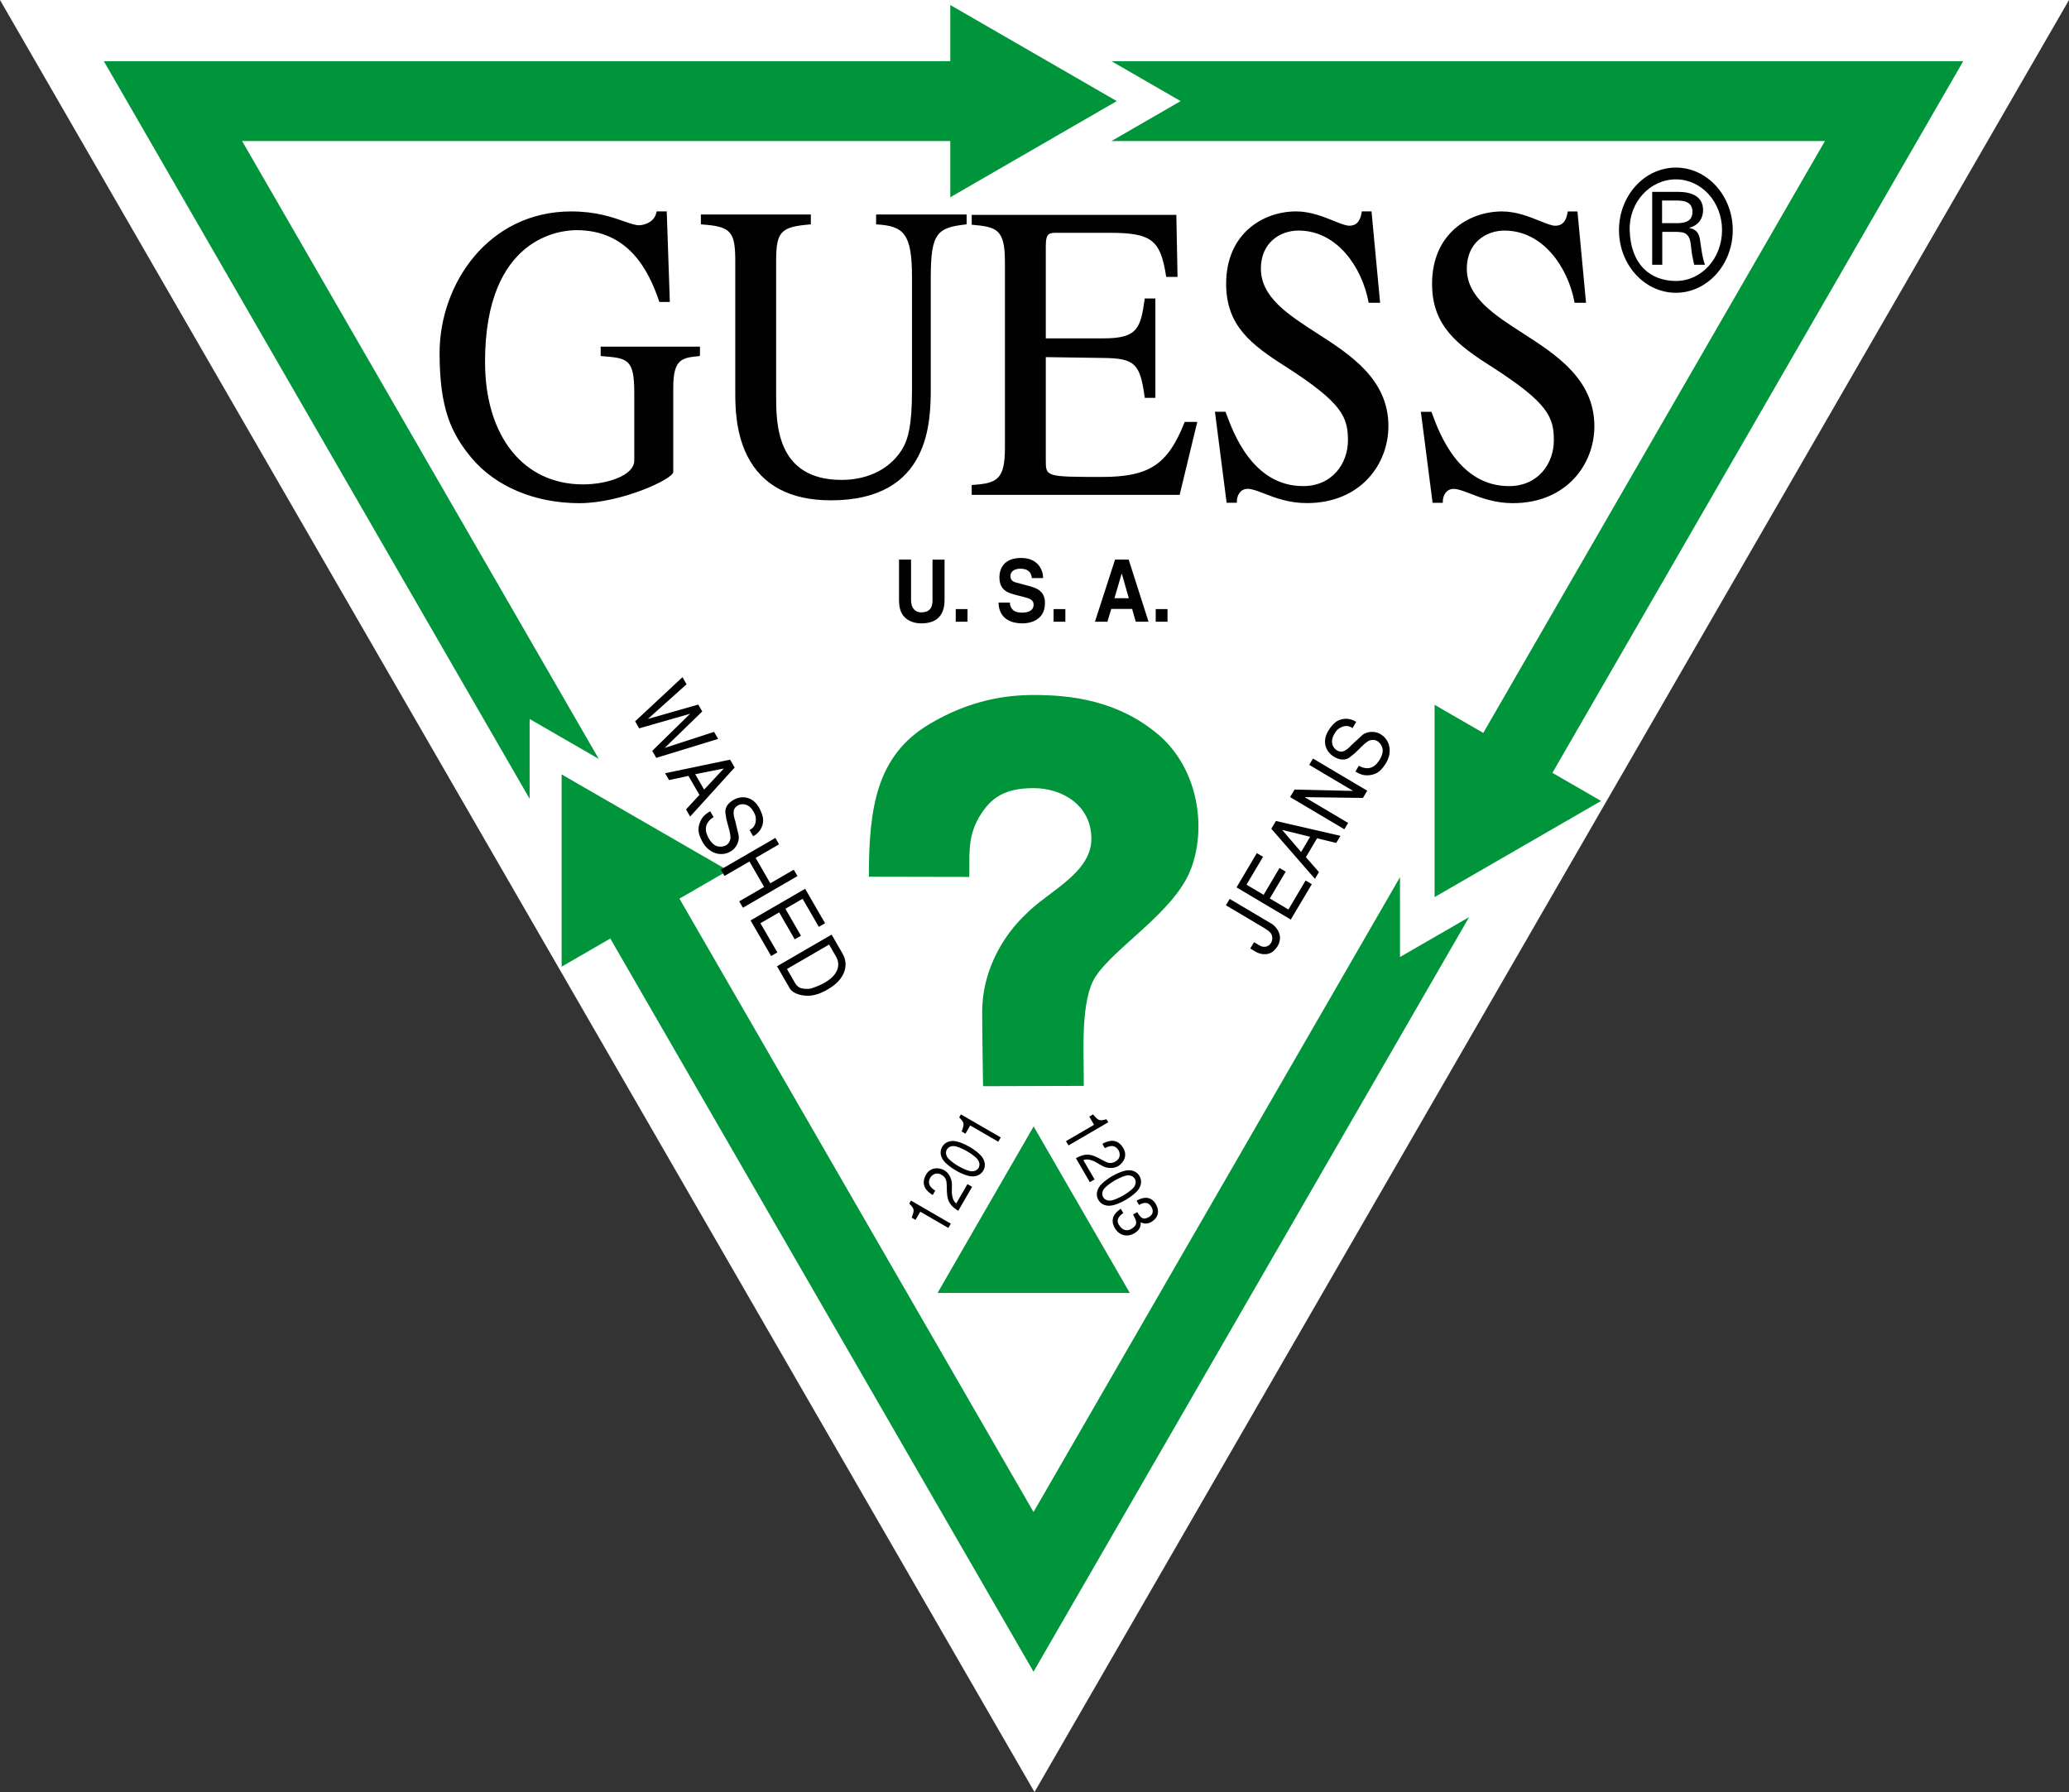 <?xml version="1.0" encoding="utf-8"?>
<!-- Generator: Adobe Illustrator 26.2.1, SVG Export Plug-In . SVG Version: 6.00 Build 0)  -->
<svg version="1.1" xmlns="http://www.w3.org/2000/svg" xmlns:xlink="http://www.w3.org/1999/xlink" x="0px" y="0px"
	 viewBox="0 0 720 623.53" style="enable-background:new 0 0 720 623.53;" xml:space="preserve">
<rect x="0" y="0" width="720" height="623.53" fill="#333333" stroke="none"/>
<style type="text/css">
	.st0{fill:#FFFFFF;}
	.st1{fill:#00953B;}
	.st2{fill:#010101;}
</style>
<g id="Layer_2">
	<polygon class="st0" points="36.14,21.3 683.19,21.3 359.66,581.66 	"/>
	<polygon class="st0" points="720,0 0,0 360,623.53 	"/>
	<polygon class="st1" points="683.19,21.3 386.8,21.3 410.85,35.18 386.79,49.07 635.07,49.07 516.17,255.02 499.23,245.24 
		499.23,312.14 557.17,278.69 540.23,268.91 	"/>
	<polygon class="st1" points="36.14,21.3 184.31,277.94 184.31,250.17 208.37,264.06 84.25,49.07 330.69,49.07 330.69,68.64 
		388.63,35.18 330.69,1.74 330.69,21.3 	"/>
	<polygon class="st1" points="253.38,302.89 195.44,269.45 195.44,336.35 212.38,326.56 359.66,581.66 511.25,319.1 487.19,332.99 
		487.19,305.21 359.66,526.1 236.44,312.67 	"/>
	<g>
		<g>
			<path class="st2" d="M333.8,388.79c1.77,1.84,1.89,2.12,0.85,4.9l1.32,0.78l1.65-2.87l9.77,5.66l0.86-1.5l-13.86-8.02
				L333.8,388.79z M316.43,418.79c1.78,1.84,1.88,2.12,0.84,4.9l1.33,0.77l1.65-2.86l9.77,5.66l0.85-1.5l-13.85-8.02L316.43,418.79z
				 M328.7,208.78v-14.06h-4.19v14.24c0,2.62-1.15,4.12-3.97,4.12c-1.91,0-3.5-1.33-3.5-4.34v-14.03h-4.19v14.33
				c0.05,2.18,0.47,3.92,1.53,5.24c1.75,2.15,4.44,2.62,6.24,2.62C325.59,216.9,328.7,214.47,328.7,208.78z M332.78,418.71
				c-1.38-0.8-1.55-3.53-1.55-3.9l0.03-2.74c0-1.44-0.74-3.77-2.64-4.87c-2.01-1.17-4.89-1-6.31,1.42
				c-2.19,3.78,0.28,5.98,2.27,7.18l0.88-1.52c-1.82-1.15-2.8-2.47-1.76-4.45c0.26-0.49,1.67-2.38,4.01-1.03
				c1.53,0.88,1.7,2.3,1.73,3.28l0.08,2.57c0.13,3.7,1.44,5.03,3.94,6.66l4.84-8.35l-1.64-0.95L332.78,418.71z M358.5,204.01
				l-4.79-1.29c-0.82-0.22-2.08-0.58-2.08-2.26c0-1.96,1.87-2.58,3.42-2.58c3.58,0,3.92,2.28,4.02,3.25h3.94
				c-0.03-2.65-1.64-6.99-7.67-6.99c-6.38,0-7.55,4.25-7.55,6.65c0,4.76,3.06,5.54,6.24,6.35l2.11,0.54
				c2.07,0.54,3.55,0.99,3.55,2.68c0,2.28-2.15,2.8-4.1,2.8c-3.59,0-4.13-2.29-4.16-3.49h-3.94c0,2.68,1.23,7.23,8.41,7.23
				c1.72,0,7.74-0.57,7.74-7.07C363.65,205.95,361.18,204.74,358.5,204.01z M337.41,399.04c-1.57-0.9-3.96-1.98-5.66-2.04
				c-1.8-0.07-3.17,0.81-3.87,2.03c-0.72,1.22-0.79,2.84,0.18,4.37c0.89,1.43,3.02,2.99,4.58,3.88c1.57,0.92,3.97,1.99,5.65,2.04
				c1.81,0.07,3.18-0.8,3.89-2.02c0.71-1.22,0.79-2.84-0.18-4.37C341.11,401.49,338.98,399.95,337.41,399.04z M340.54,406.35
				c-0.41,0.71-1.29,1.29-2.58,1.19c-0.76-0.04-2.72-0.79-4.44-1.79c-1.72-1-3.35-2.33-3.76-2.95c-0.72-1.07-0.66-2.12-0.25-2.83
				c0.41-0.72,1.29-1.29,2.57-1.19c0.76,0.03,2.73,0.79,4.44,1.79c1.73,0.98,3.36,2.31,3.77,2.96
				C341.01,404.6,340.95,405.64,340.54,406.35z M248.49,254.66l-17.18,5.58l13.07-12.69l-1.39-2.4l-17.52,5l13.45-12.06l-1.43-2.46
				l-16.47,15.35l1.41,2.45l17.73-5.08l-13.19,12.91l1.41,2.44l21.55-6.6L248.49,254.66z M332.59,216.33h4.1v-4.4h-4.1V216.33z
				 M234.29,164.2v-29.38c0-10.01,3.16-10.33,8.9-10.9l0.3-0.03l0.09-0.31v-2.97l-34.55,0v3.28l0.47,0.03
				c8.85,0.72,11.22,0.91,11.22,12.66v23.67c0,5.12-9.27,8.29-17.86,8.29c-20.7,0-34.07-16.74-34.07-42.63
				c0-43.62,26.5-45.83,31.81-45.83c18.24,0,25.16,14.13,28.78,24.75l0.08,0.23h3.64l-1.08-31.5h-3.53l-0.05,0.27
				c-0.85,4.36-5.86,4.55-5.92,4.55c-1.47,0-3.22-0.61-5.45-1.4c-4.09-1.43-9.68-3.41-18.32-3.41c-28.65,0-45.78,25.06-45.78,49.29
				c0,19.31,4.07,27.99,11.11,36.46c8.4,10.01,22.1,15.76,37.59,15.76C216.17,175.06,234.29,166.7,234.29,164.2z M255.87,90.9v45.59
				c0,4.47,0,13.78,4.15,22.07c5.17,10.3,14.97,15.53,29.13,15.53c34.75,0,34.75-27.68,34.75-39.5V96.45
				c0-15.41,2.31-17.24,12.19-18.36l0.29-0.04v-3.42h-31.5v3.44l0.32,0.02c9.29,0.57,12.17,3.19,12.17,18.36v39.45
				c0,12.39-1.45,16.8-3.01,19.71c-4.05,7.22-11.89,11.37-21.49,11.37c-22.78,0-22.78-19.8-22.78-29.33V90.9
				c0-10.28,1.54-11.96,11.78-12.81l0.3-0.03v-3.43h-38.27v3.43l0.32,0.03C254.35,78.81,255.87,80.48,255.87,90.9z M254.07,264.32
				l-22.62,4.73l1.37,2.37l6.75-1.44l3.83,6.6l-4.66,5.05l1.43,2.49l15.49-17.07L254.07,264.32z M245.04,274.74l-3.11-5.35
				l9.95-1.99L245.04,274.74z M264.62,321.23l6.52-3.77l5.42,9.38l2.17-1.26l-5.42-9.38l5.99-3.47l5.64,9.76l2.18-1.25l-6.94-11.99
				l-18.99,11.01l7.16,12.38l2.17-1.25L264.62,321.23z M289.4,325.2l-19.01,11.01l4.55,7.87c0.54,0.81,2.18,2.08,5.16,2.34
				c3,0.33,6.17-0.86,9.43-3.11c4.66-3.24,5.81-7.8,3.71-11.45L289.4,325.2z M290.89,338.38c-0.96,1.63-2.71,2.9-4.43,3.83
				c-1.71,0.89-3.36,1.46-4.18,1.72c-1.1,0.32-3.36,0.14-4.19-0.39c-0.73-0.5-1.06-0.87-1.44-1.54l-2.79-4.84l14.66-8.5l2.44,4.22
				C291.85,334.44,292.1,336.38,290.89,338.38z M276.22,302.61l-8.16,4.73l-5.1-8.84l8.15-4.72l-1.28-2.23l-19,11l1.29,2.23
				l8.68-5.02l5.11,8.84l-8.67,5.02l1.29,2.22l18.99-11.01L276.22,302.61z M254.51,296.1c1.82-1.14,2.84-3.57,2.55-5.39
				c-0.41-1.67-0.79-3.34-1.19-5.01c-0.43-1.29-0.62-2.33-0.58-3.16c0.05-2.69,4.5-4.32,6.81-0.33c0.5,0.86,1.01,1.68,0.92,3.28
				c-0.13,1.81-1.03,2.72-2.18,3.32l1.24,2.15c0.9-0.43,3.24-1.97,3.48-5.23c0.1-1.45-0.61-3.33-1.44-4.77
				c-2.43-4.2-6.59-4.3-9.5-2.24c-2.25,1.57-2.31,3.39-2.16,4.32c0.48,2.82,0.14,1.5,0.9,4.19c0.38,1.33,0.85,2.96,0.86,4.31
				c-0.37,2.97-3.05,3.37-4.75,2.87c-0.93-0.28-1.69-1.07-2.32-1.9c-0.58-0.84-1.02-1.76-1.22-2.34c-1.15-3.32,1.26-5.22,2.4-5.84
				l-1.2-2.06c-1.46,0.91-2.62,1.65-3.49,3.7c-1.12,2.7-0.45,4.59,0.8,6.91C246.45,296.66,250.81,298.48,254.51,296.1z
				 M455.6,266.13l15.28,9.07l-20.37-0.47l-1.56,2.61l18.88,11.2l1.31-2.21l-15.13-8.97l20.28,0.28l1.5-2.52l-18.88-11.19
				L455.6,266.13z M442.87,321.63l-14.95-8.86l-1.31,2.22l12.81,7.6c0.76,0.44,2.69,1.56,3.1,2.63c0.5,1.29,0.15,2.64-0.68,3.45
				c-0.83,0.81-2.15,1.1-3.53,0.29l-1.91-1.14l-1.31,2.21l1.99,1.19c1.26,0.75,4.88,1.85,7.08-1.43c0.43-0.38,1.38-2.04,1.26-3.74
				C445.28,323.82,443.66,322.26,442.87,321.63z M480.12,255.28c-1.89-1.02-4.51-0.73-5.95,0.41c-1.27,1.17-2.53,2.32-3.79,3.48
				c-0.91,1.02-1.72,1.68-2.47,2.06c-2.36,1.27-5.96-1.82-3.61-5.77c0.51-0.87,0.97-1.71,2.41-2.41c1.65-0.78,2.88-0.43,3.97,0.29
				l1.27-2.15c-0.82-0.58-3.31-1.87-6.27-0.47c-1.32,0.62-2.6,2.15-3.46,3.58c-2.48,4.16-0.54,7.86,2.69,9.39
				c2.49,1.18,4.1,0.36,4.83-0.23c2.22-1.8,1.24-0.85,3.22-2.83c0.97-0.98,2.17-2.18,3.34-2.86c2.77-1.12,4.45,1.01,4.82,2.73
				c0.2,0.95-0.11,2.01-0.53,2.97c-0.44,0.91-1.04,1.74-1.44,2.19c-2.33,2.63-5.17,1.46-6.27,0.77l-1.21,2.04
				c1.5,0.83,2.72,1.5,4.93,1.25c2.9-0.35,4.23-1.86,5.64-4.07C484.54,262.04,484,257.36,480.12,255.28z M366.64,216.33h4.1v-4.4
				h-4.1V216.33z M442.41,288.36l15.18,17.43l1.4-2.35l-4.55-5.19l3.89-6.57l6.68,1.61l1.46-2.47l-22.45-5.17L442.41,288.36z
				 M455.92,291.15l-3.14,5.31l-6.6-7.7L455.92,291.15z M583.22,58.31c-10.97,0-19.82,9.79-19.82,21.76c0,12,8.85,21.8,19.82,21.8
				c10.87,0,19.77-9.8,19.77-21.8C602.99,68.1,594.08,58.31,583.22,58.31z M583.22,97.76c-8.96,0-15.78-5.77-16.1-17.7
				c-0.25-9.79,7.14-17.65,16.1-17.65c8.89,0,16.04,7.86,16.04,17.65C599.26,89.91,592.11,97.76,583.22,97.76z M529.89,115.91
				c-10.01-6.44-19.45-12.52-19.45-22.43c0-9.11,6.78-13.25,13.08-13.25c13.54,0,22.12,12.89,24.39,24.86l0.04,0.27h3.98
				l-2.98-31.79h-3.38l-0.06,0.28c-0.35,2.18-1.17,4.69-4.3,4.69c-1.24,0-3.16-0.77-5.38-1.67c-3.65-1.47-8.19-3.3-13.09-3.3
				c-11.74,0-24.39,7.88-24.39,25.18c0,14.57,8.66,21.19,20.88,28.93c19.47,12.52,21.5,17.41,21.5,25.58
				c0,7.89-5.36,15.88-15.6,15.88c-17.5,0-24.29-18.46-26.83-25.41l-0.17-0.45h-3.68l4.08,31.66h3.55v-0.35
				c0-2.16,1.19-4.48,3.78-4.48c1.48,0,3.34,0.71,5.69,1.62c3.85,1.49,8.65,3.34,14.9,3.34c18.64,0,28.38-13.48,28.38-26.78
				C554.81,131.94,541.56,123.43,529.89,115.91z M587.89,79.3v-0.07c2.95-0.71,4.77-3.06,4.77-6.11c0-5.03-4.39-6.36-8.64-6.36
				h-9.07v25.37h3.51V80.67h4.92c1.4,0.11,2.81,0,3.84,1.16c1.16,1.26,1.16,3.34,1.44,5.62c0.18,1.51,0.6,3.16,0.91,4.68h3.76
				c-0.92-2.4-1.19-5.1-1.58-7.62C591.36,81.65,590.94,80.03,587.89,79.3z M584.2,77.65h-5.81v-7.87h5.81
				c3.89,0.18,4.77,1.93,4.77,3.94C588.97,75.71,588.09,77.47,584.2,77.65z M448.36,316.46l-6.48-3.84l5.53-9.33l-2.15-1.27
				l-5.53,9.33l-5.95-3.53l5.75-9.7l-2.16-1.28l-7.06,11.92l18.88,11.2l7.31-12.31l-2.16-1.28L448.36,316.46z M386.72,211.88h7.25
				l1.27,4.45h4.45l-6.92-21.62h-4.74l-7,21.62h4.33L386.72,211.88z M390.33,199.59h0.05l2.44,8.55h-5L390.33,199.59z
				 M381.16,404.27l2.38,1.37c1.24,0.72,3.64,1.22,5.54,0.13c2-1.18,3.3-3.75,1.88-6.18c-2.19-3.78-5.32-2.73-7.35-1.6l0.87,1.51
				c1.9-1,3.54-1.2,4.74,0.69c0.29,0.47,1.24,2.63-1.11,3.99c-1.52,0.89-2.84,0.34-3.7-0.12l-2.27-1.2
				c-3.27-1.73-5.08-1.25-7.73,0.12l4.85,8.35l1.65-0.95l-3.89-6.68C378.4,402.89,380.86,404.09,381.16,404.27z M430.41,174.92
				v-0.35c0-2.16,1.18-4.48,3.79-4.48c1.47,0,3.33,0.71,5.67,1.62c3.85,1.49,8.65,3.34,14.91,3.34c18.63,0,28.38-13.48,28.38-26.78
				c0-16.33-13.24-24.85-24.93-32.37c-10-6.44-19.45-12.52-19.45-22.43c0-9.11,6.78-13.25,13.08-13.25
				c13.53,0,22.12,12.89,24.38,24.86l0.05,0.27h3.98l-2.99-31.79h-3.38l-0.04,0.28c-0.36,2.18-1.18,4.69-4.32,4.69
				c-1.24,0-3.16-0.77-5.38-1.67c-3.64-1.47-8.18-3.3-13.09-3.3c-11.74,0-24.38,7.88-24.38,25.18c0,14.57,8.65,21.17,20.89,28.93
				c19.47,12.52,21.5,17.41,21.5,25.58c0,7.89-5.36,15.88-15.61,15.88c-17.5,0-24.28-18.46-26.82-25.41l-0.18-0.45h-3.68l4.07,31.66
				H430.41z M396.37,413.57c0.96-1.54,0.88-3.15,0.17-4.37c-0.72-1.23-2.09-2.1-3.9-2.01c-1.68,0.05-4.08,1.14-5.65,2.05
				c-1.56,0.91-3.69,2.45-4.57,3.9c-0.97,1.54-0.9,3.15-0.18,4.38c0.71,1.22,2.08,2.09,3.9,2.01c1.69-0.06,4.09-1.14,5.64-2.06
				C393.35,416.56,395.48,415.01,396.37,413.57z M386.47,417.75c-1.28,0.09-2.16-0.48-2.58-1.19c-0.41-0.71-0.48-1.76,0.24-2.83
				c0.42-0.64,2.06-1.96,3.76-2.97c1.72-0.99,3.69-1.76,4.44-1.8c1.27-0.09,2.16,0.49,2.57,1.2c0.42,0.71,0.48,1.76-0.23,2.82
				c-0.42,0.65-2.05,1.97-3.77,2.97C389.19,416.94,387.22,417.7,386.47,417.75z M385.06,389.44c-2.48,0.64-2.77,0.6-4.67-1.7
				l-1.32,0.78l1.65,2.85l-9.76,5.69l0.88,1.48l13.83-8.05L385.06,389.44z M412.18,147.03c-5.82,14.68-12.27,18.92-28.79,18.92
				c-19.46,0-19.46-0.11-19.46-5.8c0,0,0-35.22,0-35.89c0.66,0.01,20.12,0.29,20.12,0.29c10.83,0.15,12.7,1.92,14.28,13.59
				l0.04,0.29h3.69v-34.57h-3.69l-0.04,0.28c-1.42,10.1-2.51,13.59-14.28,13.59c0,0-19.47,0-20.12,0c0-0.66,0-32.1,0-32.1
				c0-4.63,1.26-4.63,4.05-4.63h17.94c14.76,0,17.92,2.4,19.86,15.06l0.04,0.28h3.96l-0.42-21.57h-71.21v3.43l0.31,0.02
				c8.36,0.73,11.25,1.55,11.25,12.82v64.87c0,11.06-2.91,12.25-11.24,12.82l-0.32,0.02v3.43h72.36l6.13-25.37h-4.38L412.18,147.03z
				 M402.18,216.33h4.11v-4.4h-4.11V216.33z M395.54,417.76l0.84,1.5c1.97-1.14,3.36-0.96,4.35,0.75c0.5,0.85,0.86,2.42-0.87,3.43
				c-2.13,1.25-2.98,0.24-4.1-1.7l-1.48,0.86c1.35,2.31,1.69,3.47-0.27,4.8c-1.53,1.06-3.35,1-4.71-1.36
				c-1.03-1.77,0.39-3.16,1.6-3.96l-0.87-1.49c-1.9,1.25-4,3.41-2.06,6.75c1.38,2.39,4.13,3.3,6.67,1.83
				c1.46-0.86,2.44-1.9,2.3-3.86c0.82,0.33,2.04,0.82,3.63-0.1c2.78-1.61,2.9-4.09,1.67-6.22
				C400.77,416.47,398.36,416.16,395.54,417.76z"/>
		</g>
	</g>
</g>
<g id="Layer_1">
	<g>
		<g>
			<g>
				<g>
					<path class="st1" d="M326.26,449.88h66.9l-33.46-57.94L326.26,449.88z M402.82,255.37c-13.83-11.53-29.75-13.55-43.04-13.55
						c-9.56,0-22.13,1.67-36.3,10.09c-18.44,10.95-21.12,29.07-21.12,53.14l34.94,0.07c0.24-6.56-0.9-13.52,3.46-20.87
						c4.05-6.82,9.01-10.02,18.92-10.02s20.11,5.88,20.11,17.64c0,11.87-14.91,18.22-22.54,25.95c-8.74,8.15-15.46,20.57-15.46,34.2
						c0,7.2,0.31,25.92,0.31,25.92l35.04-0.11c0,0,0-1.34,0-3.56c0-8.15-1.13-26.43,4.08-34.43c6.68-10.26,27.12-22.34,33-36.94
						C420.11,288.25,417.05,267.23,402.82,255.37z"/>
				</g>
			</g>
		</g>
	</g>
</g>
</svg>

